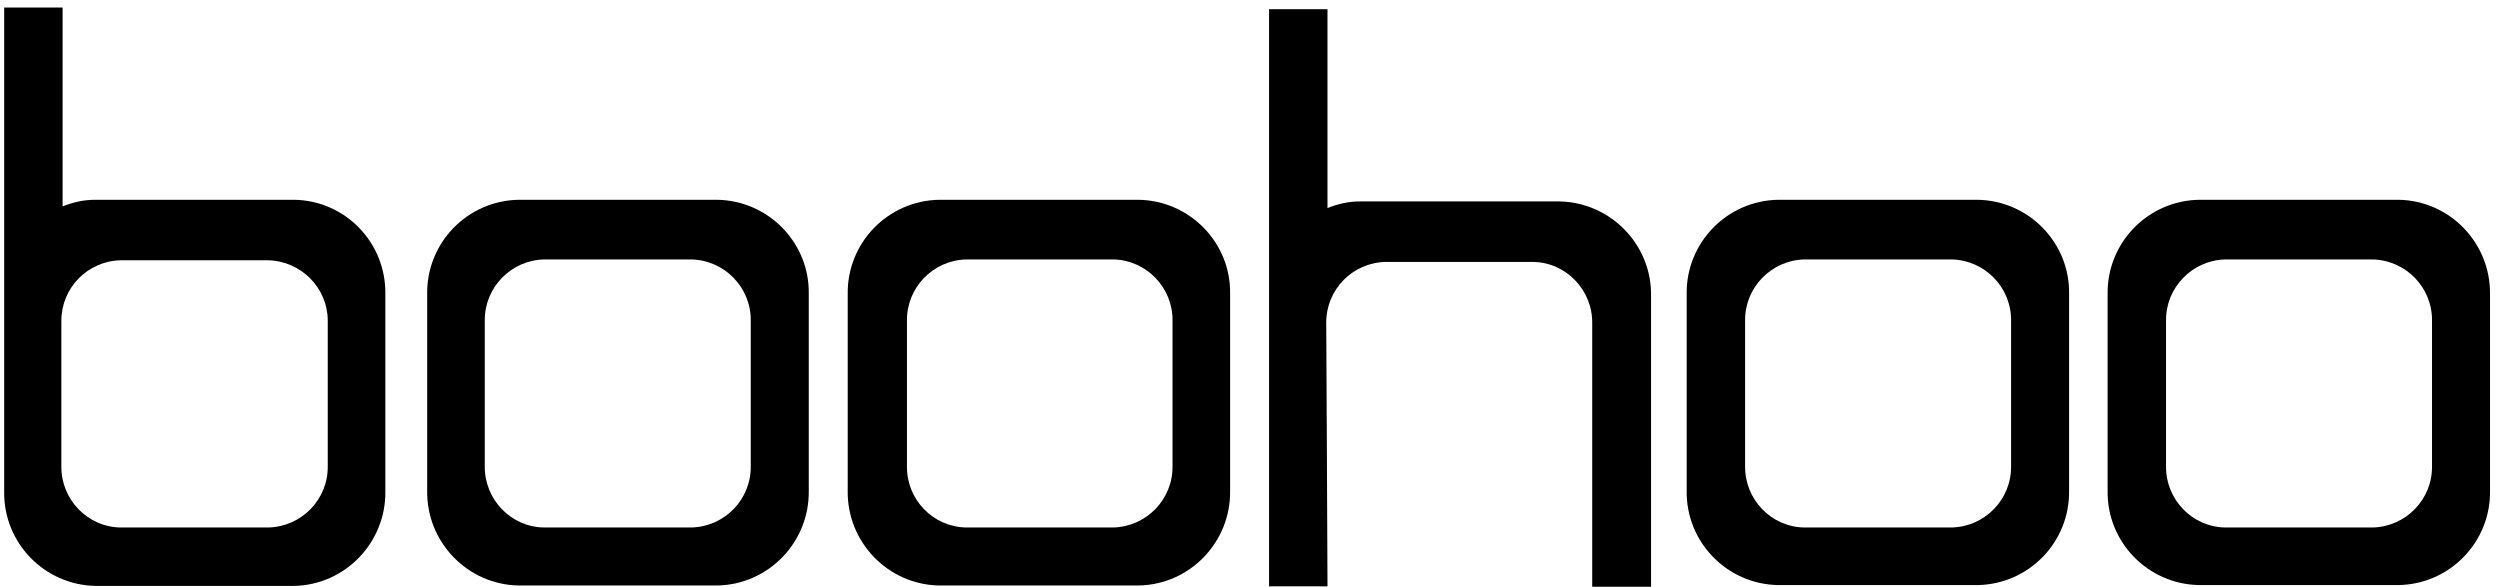 <?xml version="1.0" encoding="utf-8"?><svg width="247" height="58" viewBox="0 0 247 58" fill="none" xmlns="http://www.w3.org/2000/svg">
<path d="M70.86 19.738H51.253C46.177 19.82 42.124 23.995 42.206 29.071V48.473C42.124 53.549 46.177 57.765 51.253 57.847H70.86C75.935 57.765 79.988 53.549 79.906 48.473V29.03C79.988 23.995 75.935 19.82 70.86 19.738ZM74.175 31.69V46.058C74.216 49.333 71.597 52.034 68.322 52.116H53.749C50.475 52.075 47.855 49.333 47.896 46.058V31.69C47.855 28.416 50.475 25.714 53.749 25.632H68.322C71.597 25.714 74.216 28.416 74.175 31.69Z" fill="black"/>
<path d="M112.489 19.738H92.8C87.724 19.82 83.672 23.995 83.754 29.071V48.473C83.672 53.549 87.724 57.765 92.8 57.847H112.489C117.565 57.765 121.617 53.549 121.535 48.473V29.03C121.617 23.995 117.565 19.82 112.489 19.738ZM115.846 31.69V46.058C115.887 49.333 113.267 52.034 109.992 52.116H95.42C92.145 52.034 89.566 49.333 89.607 46.058V31.69C89.566 28.416 92.186 25.714 95.461 25.632H110.033C113.267 25.714 115.887 28.416 115.846 31.69Z" fill="black"/>
<path d="M195.379 19.738H175.69C170.615 19.82 166.562 23.995 166.644 29.071V48.473C166.562 53.549 170.615 57.724 175.69 57.806H195.379C200.455 57.724 204.507 53.549 204.426 48.473V29.03C204.507 23.995 200.455 19.82 195.379 19.738ZM198.695 31.69V46.058C198.736 49.333 196.116 52.034 192.841 52.116H178.269C174.994 52.075 172.375 49.333 172.416 46.058V31.69C172.375 28.416 174.994 25.714 178.269 25.632H192.841C196.116 25.714 198.736 28.416 198.695 31.69Z" fill="black"/>
<path d="M236.968 19.738H217.279C212.203 19.82 208.15 23.995 208.232 29.071V48.473C208.15 53.549 212.203 57.724 217.279 57.806H236.968C242.043 57.724 246.096 53.549 246.014 48.473V29.03C246.055 23.995 242.043 19.82 236.968 19.738ZM240.283 31.69V46.058C240.324 49.333 237.704 52.034 234.43 52.116H219.857C216.583 52.075 213.963 49.333 214.004 46.058V31.69C213.963 28.416 216.583 25.714 219.857 25.632H234.43C237.704 25.714 240.324 28.416 240.283 31.69Z" fill="black"/>
<path d="M29.067 19.738H9.378C8.273 19.738 7.208 19.983 6.185 20.393V0.745H0.413V48.555C0.331 53.631 4.384 57.806 9.46 57.888H29.026C34.102 57.806 38.154 53.59 38.072 48.514V29.071C38.154 23.995 34.142 19.82 29.067 19.738ZM32.382 31.69V46.058C32.423 49.333 29.803 52.034 26.529 52.116H11.916C8.641 52.075 6.021 49.333 6.062 46.058V31.69C6.062 28.457 8.641 25.796 11.916 25.714H26.488C29.763 25.796 32.382 28.457 32.382 31.69Z" fill="black"/>
<path d="M153.955 19.901H134.347C133.242 19.901 132.178 20.147 131.155 20.556V0.908H125.383V57.929H131.155V57.437C131.155 55.145 131.032 32.059 131.032 31.854C131.032 28.62 133.611 25.96 136.885 25.878H151.458C154.732 25.919 157.352 28.661 157.311 31.936V57.969H163.124V29.316C163.246 24.24 159.194 20.024 154.118 19.901C154.036 19.901 153.996 19.901 153.955 19.901Z" fill="black"/>
</svg>
